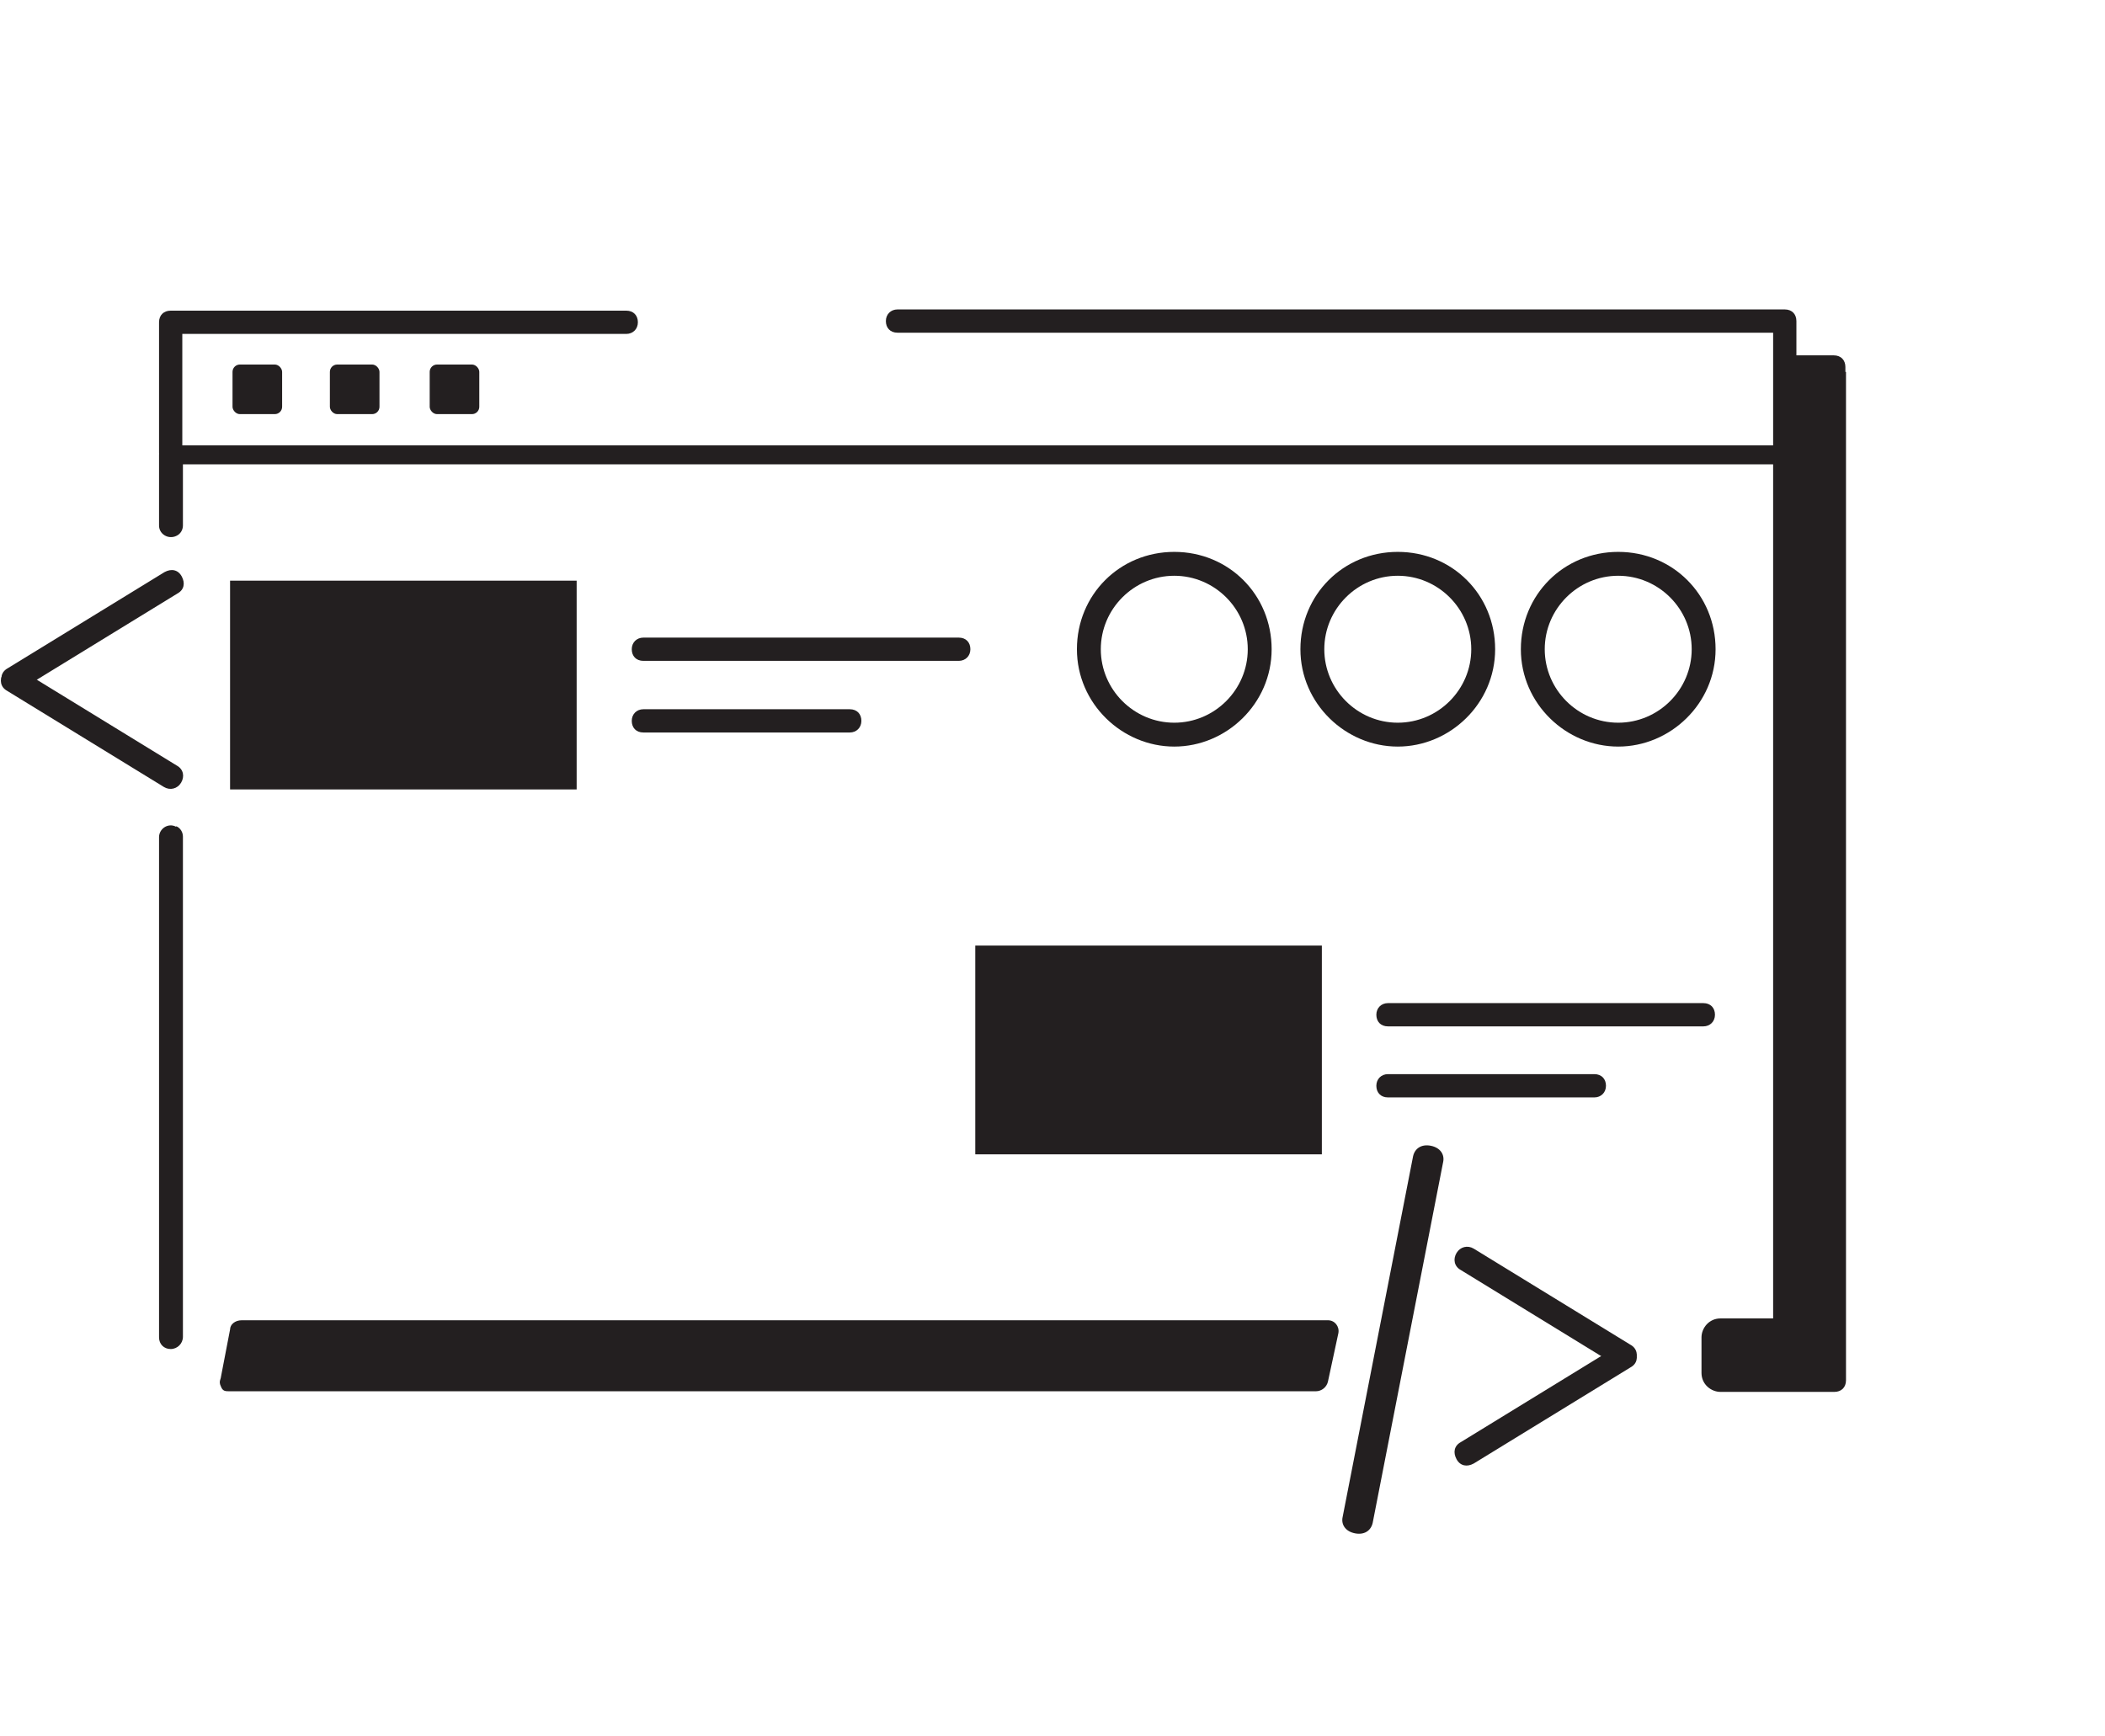 <?xml version="1.0" encoding="UTF-8" standalone="no"?>
<svg
   version="1.1"
   viewBox="0 0 88.349 72.855"
   id="svg34"
   sodipodi:docname="icon-custom-production.svg"
   width="88.349"
   height="72.855"
   inkscape:version="1.3.2 (091e20e, 2023-11-25)"
   xmlns:inkscape="http://www.inkscape.org/namespaces/inkscape"
   xmlns:sodipodi="http://sodipodi.sourceforge.net/DTD/sodipodi-0.dtd"
   xmlns="http://www.w3.org/2000/svg"
   xmlns:svg="http://www.w3.org/2000/svg">
  <sodipodi:namedview
     id="namedview34"
     pagecolor="#ffffff"
     bordercolor="#000000"
     borderopacity="0.25"
     inkscape:showpageshadow="2"
     inkscape:pageopacity="0.0"
     inkscape:pagecheckerboard="0"
     inkscape:deskcolor="#d1d1d1"
     inkscape:zoom="6.3891709"
     inkscape:cx="51.962924"
     inkscape:cy="31.850768"
     inkscape:window-width="1408"
     inkscape:window-height="856"
     inkscape:window-x="3672"
     inkscape:window-y="71"
     inkscape:window-maximized="0"
     inkscape:current-layer="svg34" />
  <defs
     id="defs10">
    <style
       id="style1">
      .cls-1 {
        fill: none;
      }

      .cls-2 {
        fill: url(#Nepojmenovaný_přechod_2);
      }

      .cls-3 {
        fill: #231f20;
      }

      .cls-4 {
        fill: url(#Nepojmenovaný_přechod);
      }
    </style>
    <linearGradient
       id="Nepojmenovaný_přechod"
       data-name="Nepojmenovaný přechod"
       x1="184.2"
       y1="-157.3"
       x2="207.8"
       y2="-157.3"
       gradientTransform="matrix(1,0,0,-1,0,-99)"
       gradientUnits="userSpaceOnUse">
      <stop
         offset="0"
         stop-color="#eaa232"
         id="stop1" />
      <stop
         offset=".3"
         stop-color="#b4a84d"
         id="stop2" />
      <stop
         offset=".6"
         stop-color="#72af6e"
         id="stop3" />
      <stop
         offset=".9"
         stop-color="#49b483"
         id="stop4" />
      <stop
         offset="1"
         stop-color="#3ab68b"
         id="stop5" />
    </linearGradient>
    <linearGradient
       id="Nepojmenovaný_přechod_2"
       data-name="Nepojmenovaný přechod 2"
       x1="108.6"
       y1="997.1"
       x2="205.9"
       y2="997.1"
       gradientTransform="translate(0,-820.1)"
       gradientUnits="userSpaceOnUse">
      <stop
         offset="0"
         stop-color="#eaa232"
         id="stop6" />
      <stop
         offset=".3"
         stop-color="#b4a84d"
         id="stop7" />
      <stop
         offset=".6"
         stop-color="#72af6e"
         id="stop8" />
      <stop
         offset=".9"
         stop-color="#49b483"
         id="stop9" />
      <stop
         offset="1"
         stop-color="#3ab68b"
         id="stop10" />
    </linearGradient>
    <linearGradient
       id="Nepojmenovaný_přechod-7"
       data-name="Nepojmenovaný přechod"
       x1="62.9"
       y1="503.9"
       x2="99.2"
       y2="503.9"
       gradientTransform="translate(-17.778,-410.072)"
       gradientUnits="userSpaceOnUse">
      <stop
         offset="0"
         stop-color="#eaa232"
         id="stop1-9" />
      <stop
         offset=".3"
         stop-color="#b4a84d"
         id="stop2-3" />
      <stop
         offset=".6"
         stop-color="#72af6e"
         id="stop3-8" />
      <stop
         offset=".9"
         stop-color="#49b483"
         id="stop4-0" />
      <stop
         offset="1"
         stop-color="#3ab68b"
         id="stop5-2" />
    </linearGradient>
    <linearGradient
       id="Nepojmenovaný_přechod_2-4"
       data-name="Nepojmenovaný přechod 2"
       x1="62.9"
       y1="441.4"
       x2="99.2"
       y2="441.4"
       gradientTransform="translate(-17.778,-410.072)"
       gradientUnits="userSpaceOnUse">
      <stop
         offset="0"
         stop-color="#eaa232"
         id="stop6-8" />
      <stop
         offset=".3"
         stop-color="#b4a84d"
         id="stop7-3" />
      <stop
         offset=".6"
         stop-color="#72af6e"
         id="stop8-9" />
      <stop
         offset=".9"
         stop-color="#49b483"
         id="stop9-0" />
      <stop
         offset="1"
         stop-color="#3ab68b"
         id="stop10-5" />
    </linearGradient>
    <linearGradient
       id="Nepojmenovaný_přechod_3"
       data-name="Nepojmenovaný přechod 3"
       x1="99.5"
       y1="111.2"
       x2="105.6"
       y2="111.2"
       gradientTransform="matrix(1,0,0,-1,0,156.9)"
       gradientUnits="userSpaceOnUse">
      <stop
         offset="0"
         stop-color="#eaa232"
         id="stop11" />
      <stop
         offset=".3"
         stop-color="#b4a84d"
         id="stop12" />
      <stop
         offset=".6"
         stop-color="#72af6e"
         id="stop13" />
      <stop
         offset=".9"
         stop-color="#49b483"
         id="stop14" />
      <stop
         offset="1"
         stop-color="#3ab68b"
         id="stop15" />
    </linearGradient>
  </defs>
  <!-- Generator: Adobe Illustrator 28.6.0, SVG Export Plug-In . SVG Version: 1.2.0 Build 709)  -->
  <g
     id="g34"
     transform="matrix(0.257,0,0,0.257,-18.151,-1.352)">
    <g
       id="Vrstva_1">
      <g
         id="g33">
        <g
           id="Vrstva_1-2"
           data-name="Vrstva_1">
          <g
             id="Layer_1">
            <g
               id="g21">
              <g
                 id="g18">
                <path
                   class="cls-3"
                   d="m 98.5,81.1 c -1.2,0 -1.9,-0.8 -1.9,-1.9 V 57.9 c 0,-1.2 0.8,-1.9 1.9,-1.9 h 74.4 c 1.2,0 1.9,0.8 1.9,1.9 0,1.1 -0.8,1.9 -1.9,1.9 h -72.5 v 19.4 c 0,1.2 -0.8,1.9 -1.9,1.9 z"
                   id="path10" />
                <path
                   class="cls-3"
                   d="m 364,57.8 v 21.3 0 c 0,1.2 -0.8,1.9 -1.9,1.9 -1.1,0 -1.2,0 -1.5,-0.8 0,0 -0.4,-0.8 -0.4,-1.2 V 59.6 h -143 c -1.2,0 -1.9,-0.8 -1.9,-1.9 0,-1.1 0.8,-1.9 1.9,-1.9 h 144.9 c 1.2,0 1.9,0.8 1.9,1.9 z"
                   id="path11" />
                <g
                   id="g17">
                  <g
                     id="g13">
                    <path
                       class="cls-3"
                       d="m 364,66 v 13.6 0 c 0,1.2 -0.8,1.9 -1.9,1.9 V 66.4 h 1.9 z"
                       id="path12" />
                    <path
                       class="cls-3"
                       d="M 362.4,63.6 V 64 c -1.2,0 -1.9,0.8 -1.9,1.9 v 14.3 c 0,0.1 0,0.2 0.2,0.3 0.3,0.2 0.8,0.5 1.4,0.5 1.1,0 1.8,-0.7 1.9,-1.7 0,0 0,-0.1 0,-0.2 V 63.6 h -1.5 z"
                       id="path13" />
                  </g>
                  <path
                     class="cls-3"
                     d="m 99.4,140.2 v 0 c 0.7,0.3 1.1,1 1.1,1.7 v 81.7 c 0,1.1 -0.9,2 -2,2 -1.1,0 -1.9,-0.8 -1.9,-1.9 V 142 c 0,-1.4 1.5,-2.4 2.8,-1.7 z"
                     id="path14" />
                  <path
                     class="cls-3"
                     d="m 289.2,223 -1.7,7.9 c -0.2,0.9 -1,1.6 -2,1.6 H 108.2 c -0.8,0 -1.2,0 -1.5,-0.8 -0.4,-0.8 0,-1.2 0,-1.5 l 1.5,-7.8 c 0,-0.8 0.8,-1.5 1.9,-1.5 h 177.4 c 1.1,0 1.9,1 1.7,2.1 z"
                     id="path15" />
                  <path
                     class="cls-3"
                     d="m 372.1,66 v 164.7 c 0,1.2 -0.8,1.9 -1.9,1.9 h -18.6 c -1.5,0 -3.1,-1.2 -3.1,-3.1 v -5.8 c 0,-1.5 1.2,-3.1 3.1,-3.1 h 8.9 V 79.9 c 0,0.4 0.8,0.8 1.5,0.8 1.2,0 1.9,-0.8 1.9,-1.9 v 0 -15.5 h 6.2 c 1.2,0 1.9,0.8 1.9,1.9 V 66 Z"
                     id="path16" />
                  <path
                     class="cls-3"
                     d="m 364,79.1 c 0,1.2 -0.8,1.9 -1.9,1.9 -1.1,0 -1.2,0 -1.5,-0.8 v 140.7 h -0.4 V 81.1 H 100.5 v 10 c 0,0.7 -0.4,1.4 -1.1,1.7 v 0 c -1.3,0.6 -2.8,-0.3 -2.8,-1.7 v -11.6 0 c 0,-1.2 0.8,-1.5 1.9,-1.5 H 362 c 1.2,0 1.9,0.8 1.9,1.5 v -0.4 z"
                     id="path17" />
                </g>
                <path
                   class="cls-4"
                   d="m 205.9,60.2 h -20.1 c -1.2,0 -1.9,-0.8 -1.9,-1.9 0,-1.1 0.8,-1.9 1.9,-1.9 h 20.1 c 1.2,0 1.9,0.8 1.9,1.9 0,1.1 -0.8,1.9 -1.9,1.9 z"
                   id="path18"
                   style="fill:url(#Nepojmenovan%C3%BD_p%C5%99echod)" />
              </g>
              <g
                 id="g20">
                <rect
                   class="cls-3"
                   x="108.6"
                   y="64.8"
                   width="8.1"
                   height="8.1"
                   rx="1.2"
                   ry="1.2"
                   id="rect18" />
                <rect
                   class="cls-3"
                   x="124.5"
                   y="64.8"
                   width="8.1"
                   height="8.1"
                   rx="1.2"
                   ry="1.2"
                   id="rect19" />
                <rect
                   class="cls-3"
                   x="140.8"
                   y="64.8"
                   width="8.1"
                   height="8.1"
                   rx="1.2"
                   ry="1.2"
                   id="rect20" />
              </g>
            </g>
            <g
               id="g23">
              <rect
                 class="cls-3"
                 x="108.2"
                 y="100.1"
                 width="56.6"
                 height="34.1"
                 id="rect21" />
              <g
                 id="g22">
                <path
                   class="cls-3"
                   d="m 227.2,113.2 h -51.5 c -1.2,0 -1.9,-0.8 -1.9,-1.9 0,-1.1 0.8,-1.9 1.9,-1.9 h 51.5 c 1.2,0 1.9,0.8 1.9,1.9 0,1.1 -0.8,1.9 -1.9,1.9 z"
                   id="path21" />
                <path
                   class="cls-3"
                   d="m 209.4,124.9 h -33.7 c -1.2,0 -1.9,-0.8 -1.9,-1.9 0,-1.1 0.8,-1.9 1.9,-1.9 h 33.7 c 1.2,0 1.9,0.8 1.9,1.9 0,1.1 -0.8,1.9 -1.9,1.9 z"
                   id="path22" />
              </g>
            </g>
            <g
               id="g25">
              <rect
                 class="cls-3"
                 x="229.9"
                 y="159.7"
                 width="56.6"
                 height="34.1"
                 id="rect23" />
              <g
                 id="g24">
                <path
                   class="cls-3"
                   d="m 348.8,172.9 h -51.5 c -1.2,0 -1.9,-0.8 -1.9,-1.9 0,-1.1 0.8,-1.9 1.9,-1.9 h 51.5 c 1.2,0 1.9,0.8 1.9,1.9 0,1.1 -0.8,1.9 -1.9,1.9 z"
                   id="path23" />
                <path
                   class="cls-3"
                   d="m 331,184.5 h -33.7 c -1.2,0 -1.9,-0.8 -1.9,-1.9 0,-1.1 0.8,-1.9 1.9,-1.9 H 331 c 1.2,0 1.9,0.8 1.9,1.9 0,1.1 -0.8,1.9 -1.9,1.9 z"
                   id="path24" />
              </g>
            </g>
            <path
               class="cls-3"
               d="m 334.9,95.4 c -8.9,0 -15.9,7 -15.9,15.9 0,8.9 7.4,15.9 15.9,15.9 8.5,0 15.9,-7 15.9,-15.9 0,-8.9 -7,-15.9 -15.9,-15.9 z m 0,27.9 c -6.6,0 -12,-5.4 -12,-12 0,-6.6 5.4,-12 12,-12 6.6,0 12,5.4 12,12 0,6.6 -5.4,12 -12,12 z"
               id="path25" />
            <path
               class="cls-3"
               d="m 298.9,95.4 c -8.9,0 -15.9,7 -15.9,15.9 0,8.9 7.4,15.9 15.9,15.9 8.5,0 15.9,-7 15.9,-15.9 0,-8.9 -7,-15.9 -15.9,-15.9 z m 0,27.9 c -6.6,0 -12,-5.4 -12,-12 0,-6.6 5.4,-12 12,-12 6.6,0 12,5.4 12,12 0,6.6 -5.4,12 -12,12 z"
               id="path26" />
            <path
               class="cls-3"
               d="m 262.4,95.4 c -8.9,0 -15.9,7 -15.9,15.9 0,8.9 7.4,15.9 15.9,15.9 8.5,0 15.9,-7 15.9,-15.9 0,-8.9 -7,-15.9 -15.9,-15.9 z m 0,27.9 c -6.6,0 -12,-5.4 -12,-12 0,-6.6 5.4,-12 12,-12 6.6,0 12,5.4 12,12 0,6.6 -5.4,12 -12,12 z"
               id="path27" />
            <path
               class="cls-2"
               d="m 204.3,168.3 h -10.1 c -1.2,0 -1.9,0.8 -1.9,1.9 v 13.6 c 0,1.2 0.8,1.9 1.9,1.9 h 10.1 c 1.2,0 1.9,-0.8 1.9,-1.9 v -13.6 c 0,-1.2 -0.8,-1.9 -1.9,-1.9 z m -1.9,13.5 h -6.6 v -10.1 h 6.6 z m -18.2,-13.5 h -73.6 c -1.2,0 -1.9,0.8 -1.9,1.9 v 13.6 c 0,1.2 0.8,1.9 1.9,1.9 h 73.6 c 1.2,0 1.9,-0.8 1.9,-1.9 v -13.6 c 0,-1.2 -0.8,-1.9 -1.9,-1.9 z m -2,13.5 h -70.1 v -10.1 h 70.1 z"
               id="path28"
               style="fill:url(#Nepojmenovan%C3%BD_p%C5%99echod_2)" />
          </g>
          <path
             class="cls-3"
             d="M 306.3,195.1 294.8,254 c -0.3,1.3 -1.4,2 -2.9,1.7 -1.5,-0.3 -2.3,-1.4 -2,-2.7 l 11.5,-58.9 c 0.3,-1.3 1.4,-2 2.9,-1.7 1.5,0.3 2.3,1.4 2,2.7 z"
             id="path29" />
        </g>
        <line
           class="cls-1"
           x1="289.6"
           y1="221"
           x2="287.1"
           y2="232.6"
           id="line29" />
        <path
           class="cls-3"
           d="m 334.8,228.4 -25.6,-15.7 c -1.1,-0.6 -1.3,-1.8 -0.7,-2.8 0.6,-1 1.8,-1.3 2.8,-0.7 l 25.6,15.7 c 1.1,0.6 1.3,1.8 0.7,2.8 -0.6,1 -1.8,1.3 -2.8,0.7 z"
           id="path30" />
        <path
           class="cls-3"
           d="m 308.5,243.6 c -0.6,-1.1 -0.4,-2.2 0.7,-2.8 l 25.6,-15.7 c 1.1,-0.6 2.2,-0.4 2.8,0.7 0.6,1.1 0.4,2.2 -0.7,2.8 l -25.6,15.7 c -1.1,0.6 -2.2,0.4 -2.8,-0.7 z"
           id="path31" />
        <path
           class="cls-3"
           d="m 73.9,114.6 25.6,15.7 c 1.1,0.6 1.3,1.8 0.7,2.8 -0.6,1 -1.8,1.3 -2.8,0.7 L 71.8,118.1 c -1.1,-0.6 -1.3,-1.8 -0.7,-2.8 0.6,-1 1.8,-1.3 2.8,-0.7 z"
           id="path32" />
        <path
           class="cls-3"
           d="m 100.3,99.4 c 0.6,1.1 0.4,2.2 -0.7,2.8 L 74,117.9 c -1.1,0.6 -2.2,0.4 -2.8,-0.7 -0.6,-1.1 -0.4,-2.2 0.7,-2.8 L 97.5,98.7 c 1.1,-0.6 2.2,-0.4 2.8,0.7 z"
           id="path33" />
      </g>
    </g>
  </g>
  <rect
     style="display:inline;fill:none;fill-opacity:1;stroke-width:67.925"
     id="rect1"
     width="88.349"
     height="72.855"
     x="0"
     y="0"
     rx="4.171"
     ry="3.982"
     sodipodi:insensitive="true" />
</svg>
